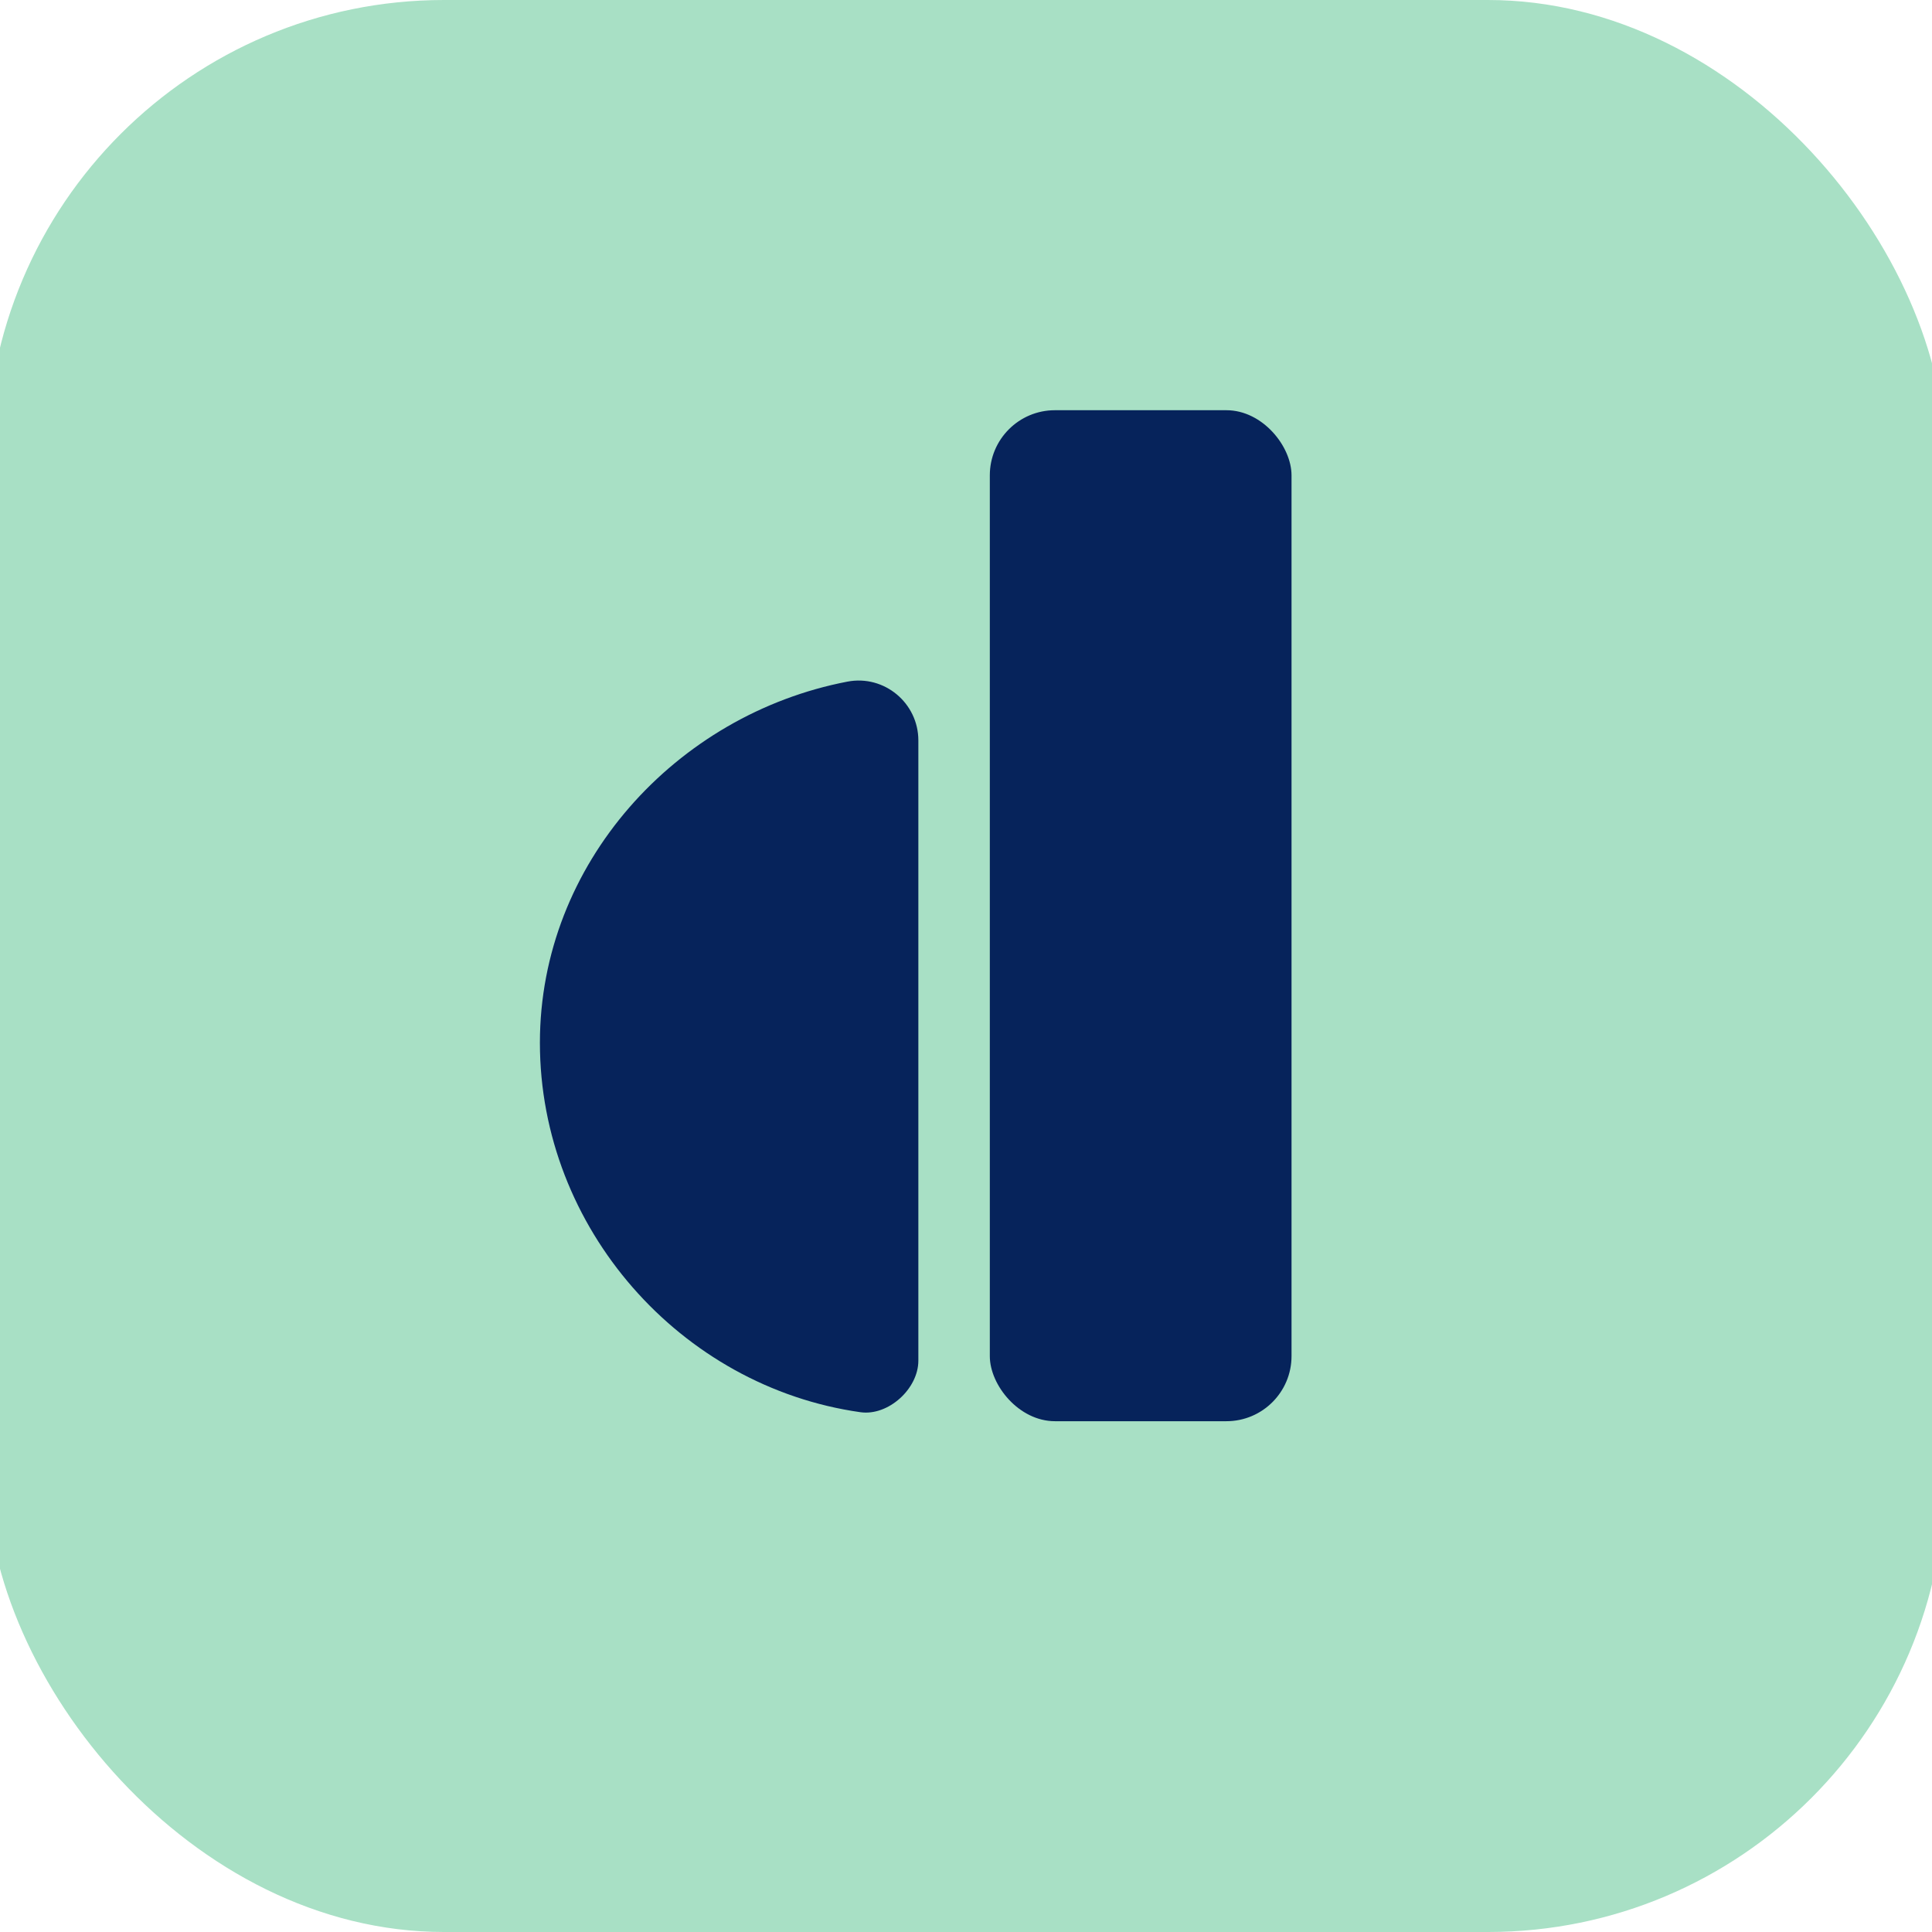 <?xml version="1.0" encoding="UTF-8"?> <svg xmlns="http://www.w3.org/2000/svg" id="a" viewBox="0 0 442 442"><rect x="-3.027" width="448.055" height="442" rx="104.615" ry="104.615" style="fill:#a8e0c5; stroke-width:0px;"></rect><rect x="226.449" y="93.849" width="69.025" height="231.293" rx="14.897" ry="14.897" style="fill:#06235b; stroke-width:0px;"></rect><path d="M210.101,169.411c0-8.577-7.802-15.086-16.225-13.47-39.211,7.524-70.359,41.653-70.359,82.617,0,42.41,32.175,78.705,73.329,84.525,6.375.901,13.254-5.357,13.254-11.795v-141.878Z" style="fill:#06235b; stroke-width:0px;"></path></svg> 